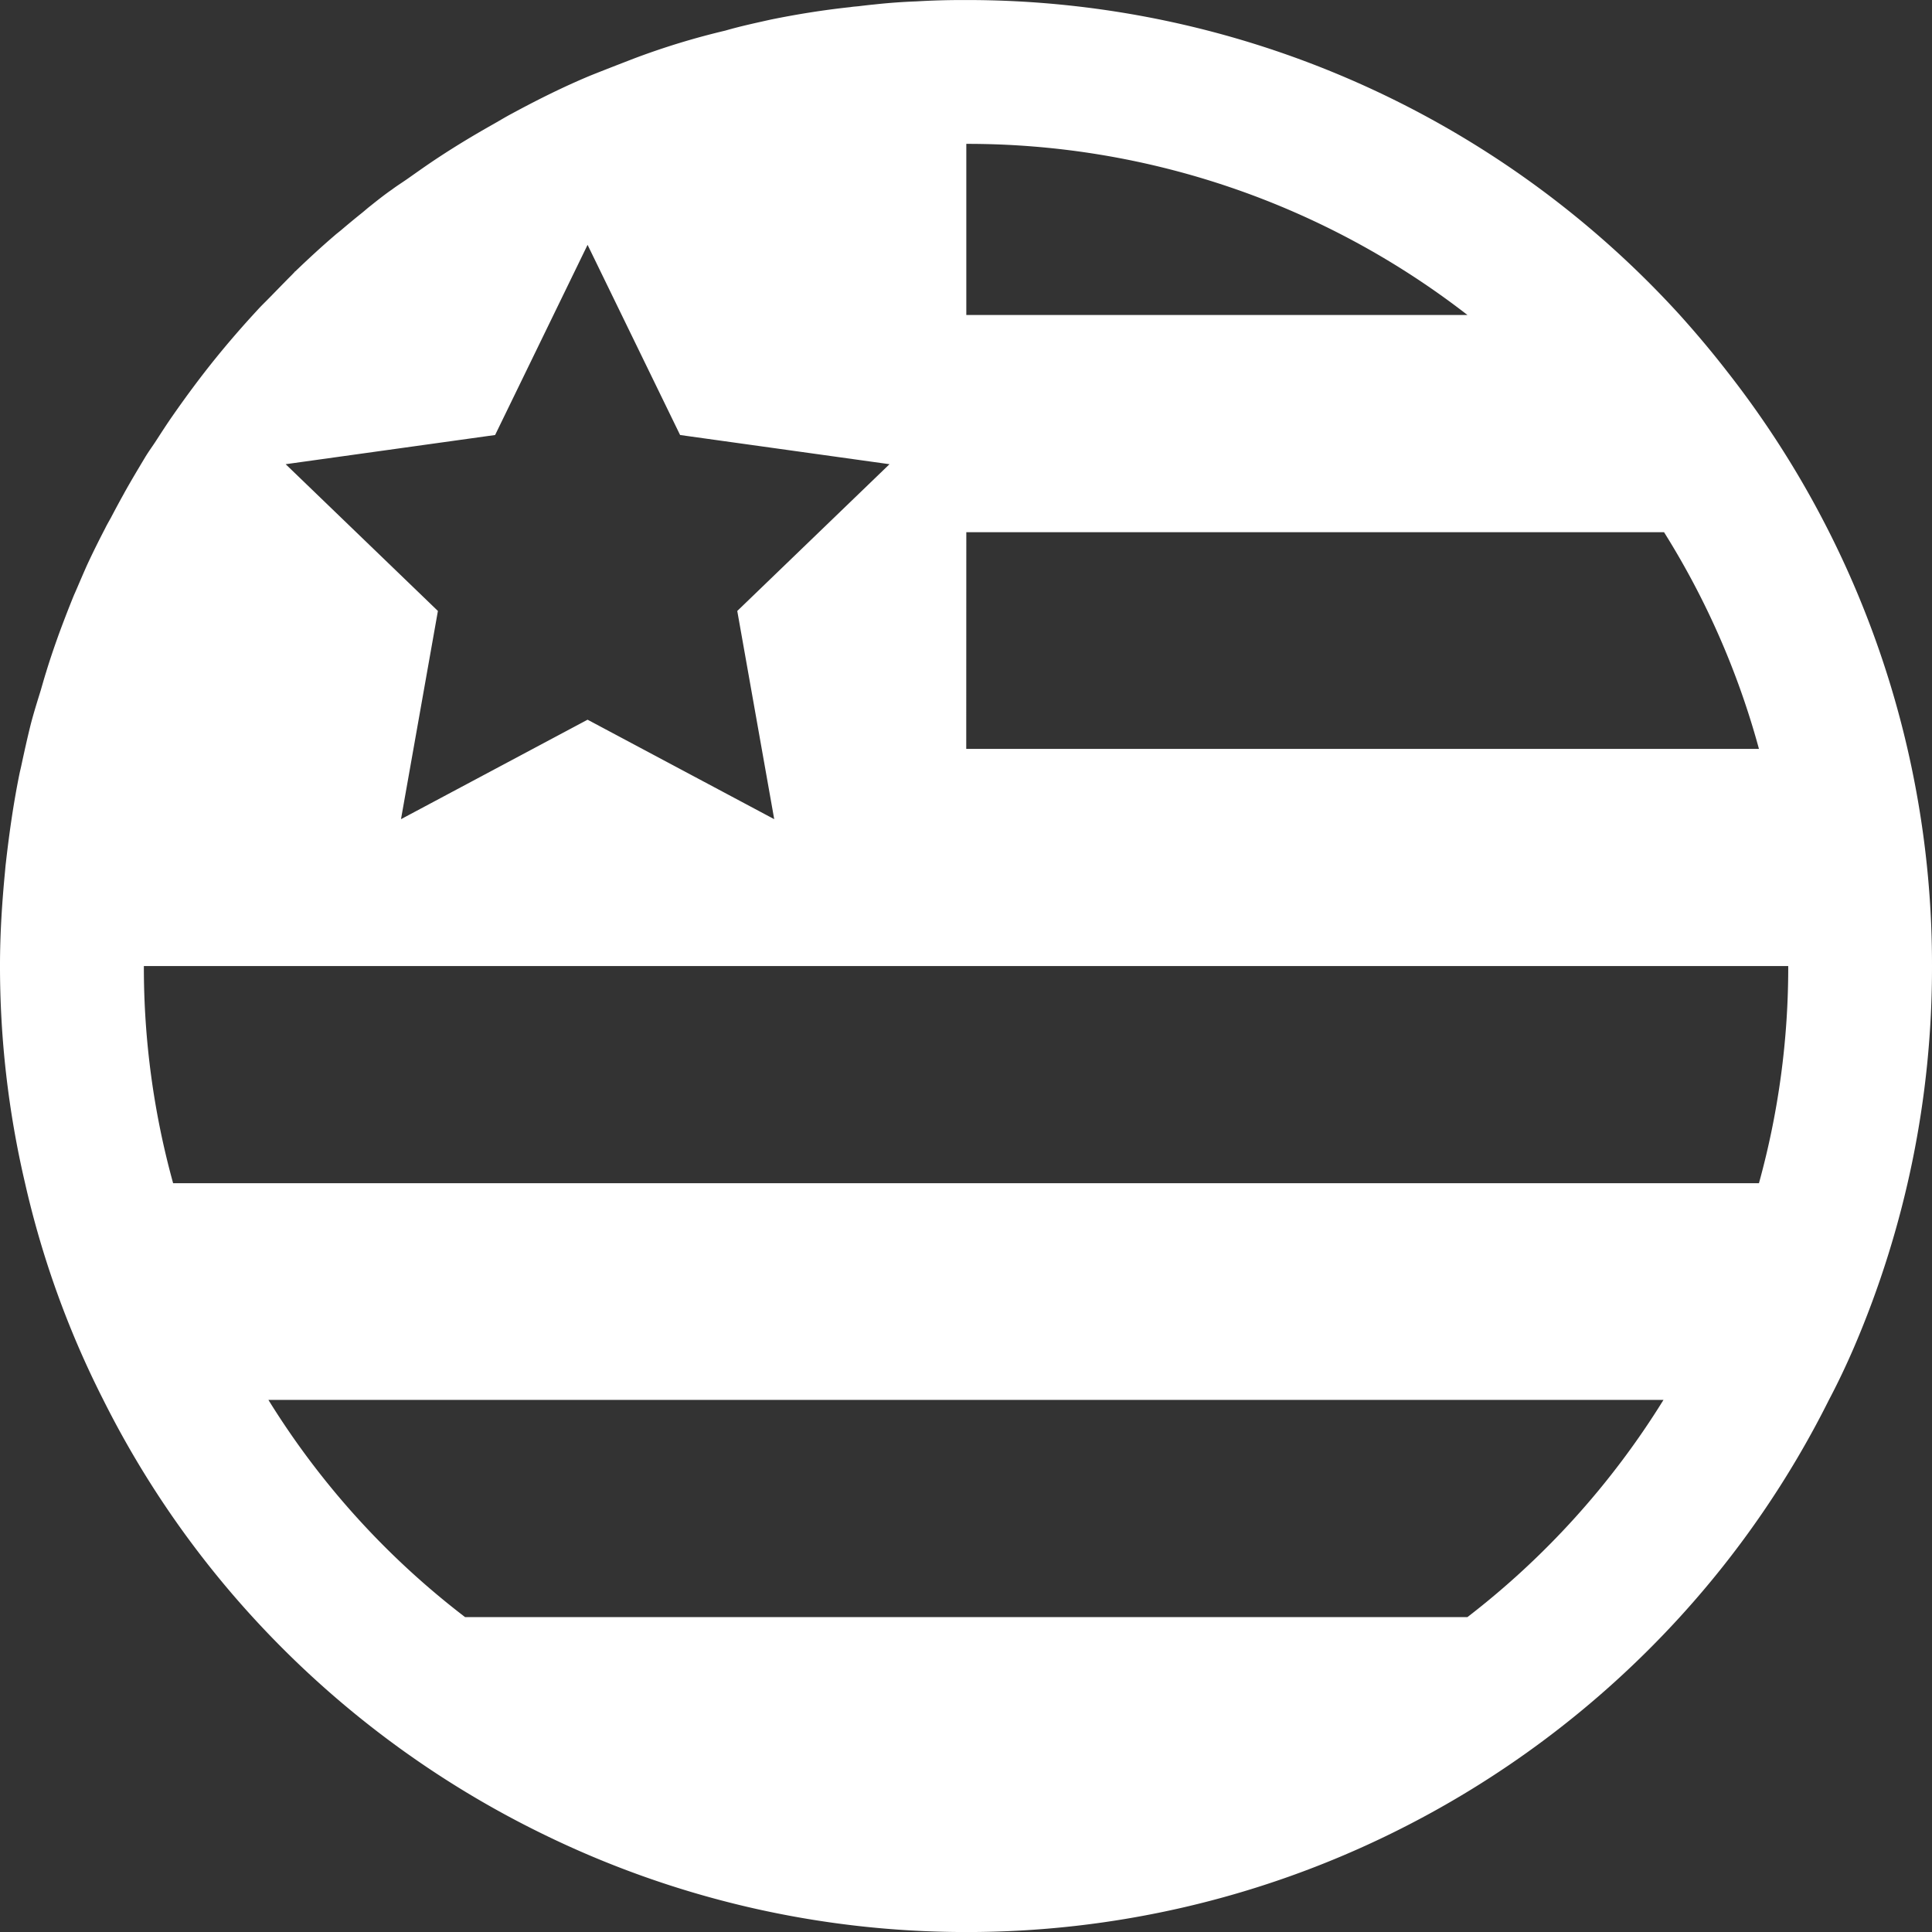 <svg xmlns="http://www.w3.org/2000/svg" width="56" height="56.001" viewBox="0 0 56 56.001">
    <rect x="0" y="0" width="56" height="56.001" fill="#333333" stroke="none"/>
    <path id="circle-american-flag" fill="#fff" d="M-235.847 497.036c-.431-.556-.889-1.1-1.362-1.626a27.947 27.947 0 0 0-20.677-9.13h-.101c-.452 0-.892.012-1.345.039q-.584.021-1.167.083l-.076.008c-.149.014-.3.033-.445.05-.076.008-.153.012-.229.025-.778.083-1.556.208-2.307.361-.445.1-.889.194-1.32.32a21.473 21.473 0 0 0-2.64.806c-.431.167-.862.333-1.278.5-.777.324-1.529.7-2.269 1.1-.2.106-.385.221-.579.329-.531.3-1.052.614-1.56.949-.288.189-.568.388-.849.586-.158.113-.325.215-.481.332-.222.153-.431.32-.639.486-.083.064-.16.135-.242.2q-.288.231-.567.468c-.076.067-.158.125-.233.193-.389.333-.764.681-1.126 1.028-.014 0-.014 0-.014.014-.036.035-.071.074-.107.11-.2.2-.393.4-.589.6-.133.138-.274.27-.4.411-.317.342-.618.685-.914 1.037q-.127.152-.254.308c-.446.549-.869 1.119-1.274 1.7-.163.233-.317.472-.472.711-.1.157-.211.306-.309.464-.208.347-.417.695-.611 1.042-.014.024-.024.047-.038.07-.125.224-.245.449-.364.675-.054.1-.115.2-.168.311-.181.347-.361.709-.528 1.07-.1.225-.193.443-.289.666l-.026.06c-.019.046-.04.09-.06.136-.153.375-.292.736-.431 1.112-.125.347-.25.709-.361 1.07l-.013.044c-.057.178-.107.36-.16.541-.1.322-.2.642-.286.971-.1.4-.188.8-.274 1.2-.015.072-.033.143-.049.215-.175.856-.3 1.727-.4 2.611-.01.081-.017.163-.024.245-.087.9-.146 1.807-.146 2.728a27.577 27.577 0 0 0 .723 6.295 27.087 27.087 0 0 0 2.265 6.281 27.675 27.675 0 0 0 4.322 6.295 28.054 28.054 0 0 0 8.379 6.281 27.889 27.889 0 0 0 12.311 2.863 27.889 27.889 0 0 0 12.312-2.849 28.054 28.054 0 0 0 8.379-6.281 27.674 27.674 0 0 0 4.322-6.295c.264-.5.5-1 .723-1.515a27.908 27.908 0 0 0 2.264-11.06 27.839 27.839 0 0 0-5.947-17.244zm-22.044-6.587h.006a23.632 23.632 0 0 1 14.521 4.961h-14.527zm0 11.256h20.224a23.326 23.326 0 0 1 2.751 6.281h-22.977zm-13.658-2.817l2.68-5.512 2.682 5.512 6.07.846-4.413 4.254 1.071 6.035-5.41-2.883-5.408 2.883 1.07-6.035-4.413-4.254zm28.185 34.263h-29.056a23.457 23.457 0 0 1-5.7-6.295h40.437a23.637 23.637 0 0 1-5.682 6.295zm8.449-12.576h-45.967a23.493 23.493 0 0 1-.848-6.295h47.663a23.491 23.491 0 0 1-.849 6.295z" transform="translate(285.9 -486.279)"/>
</svg>
